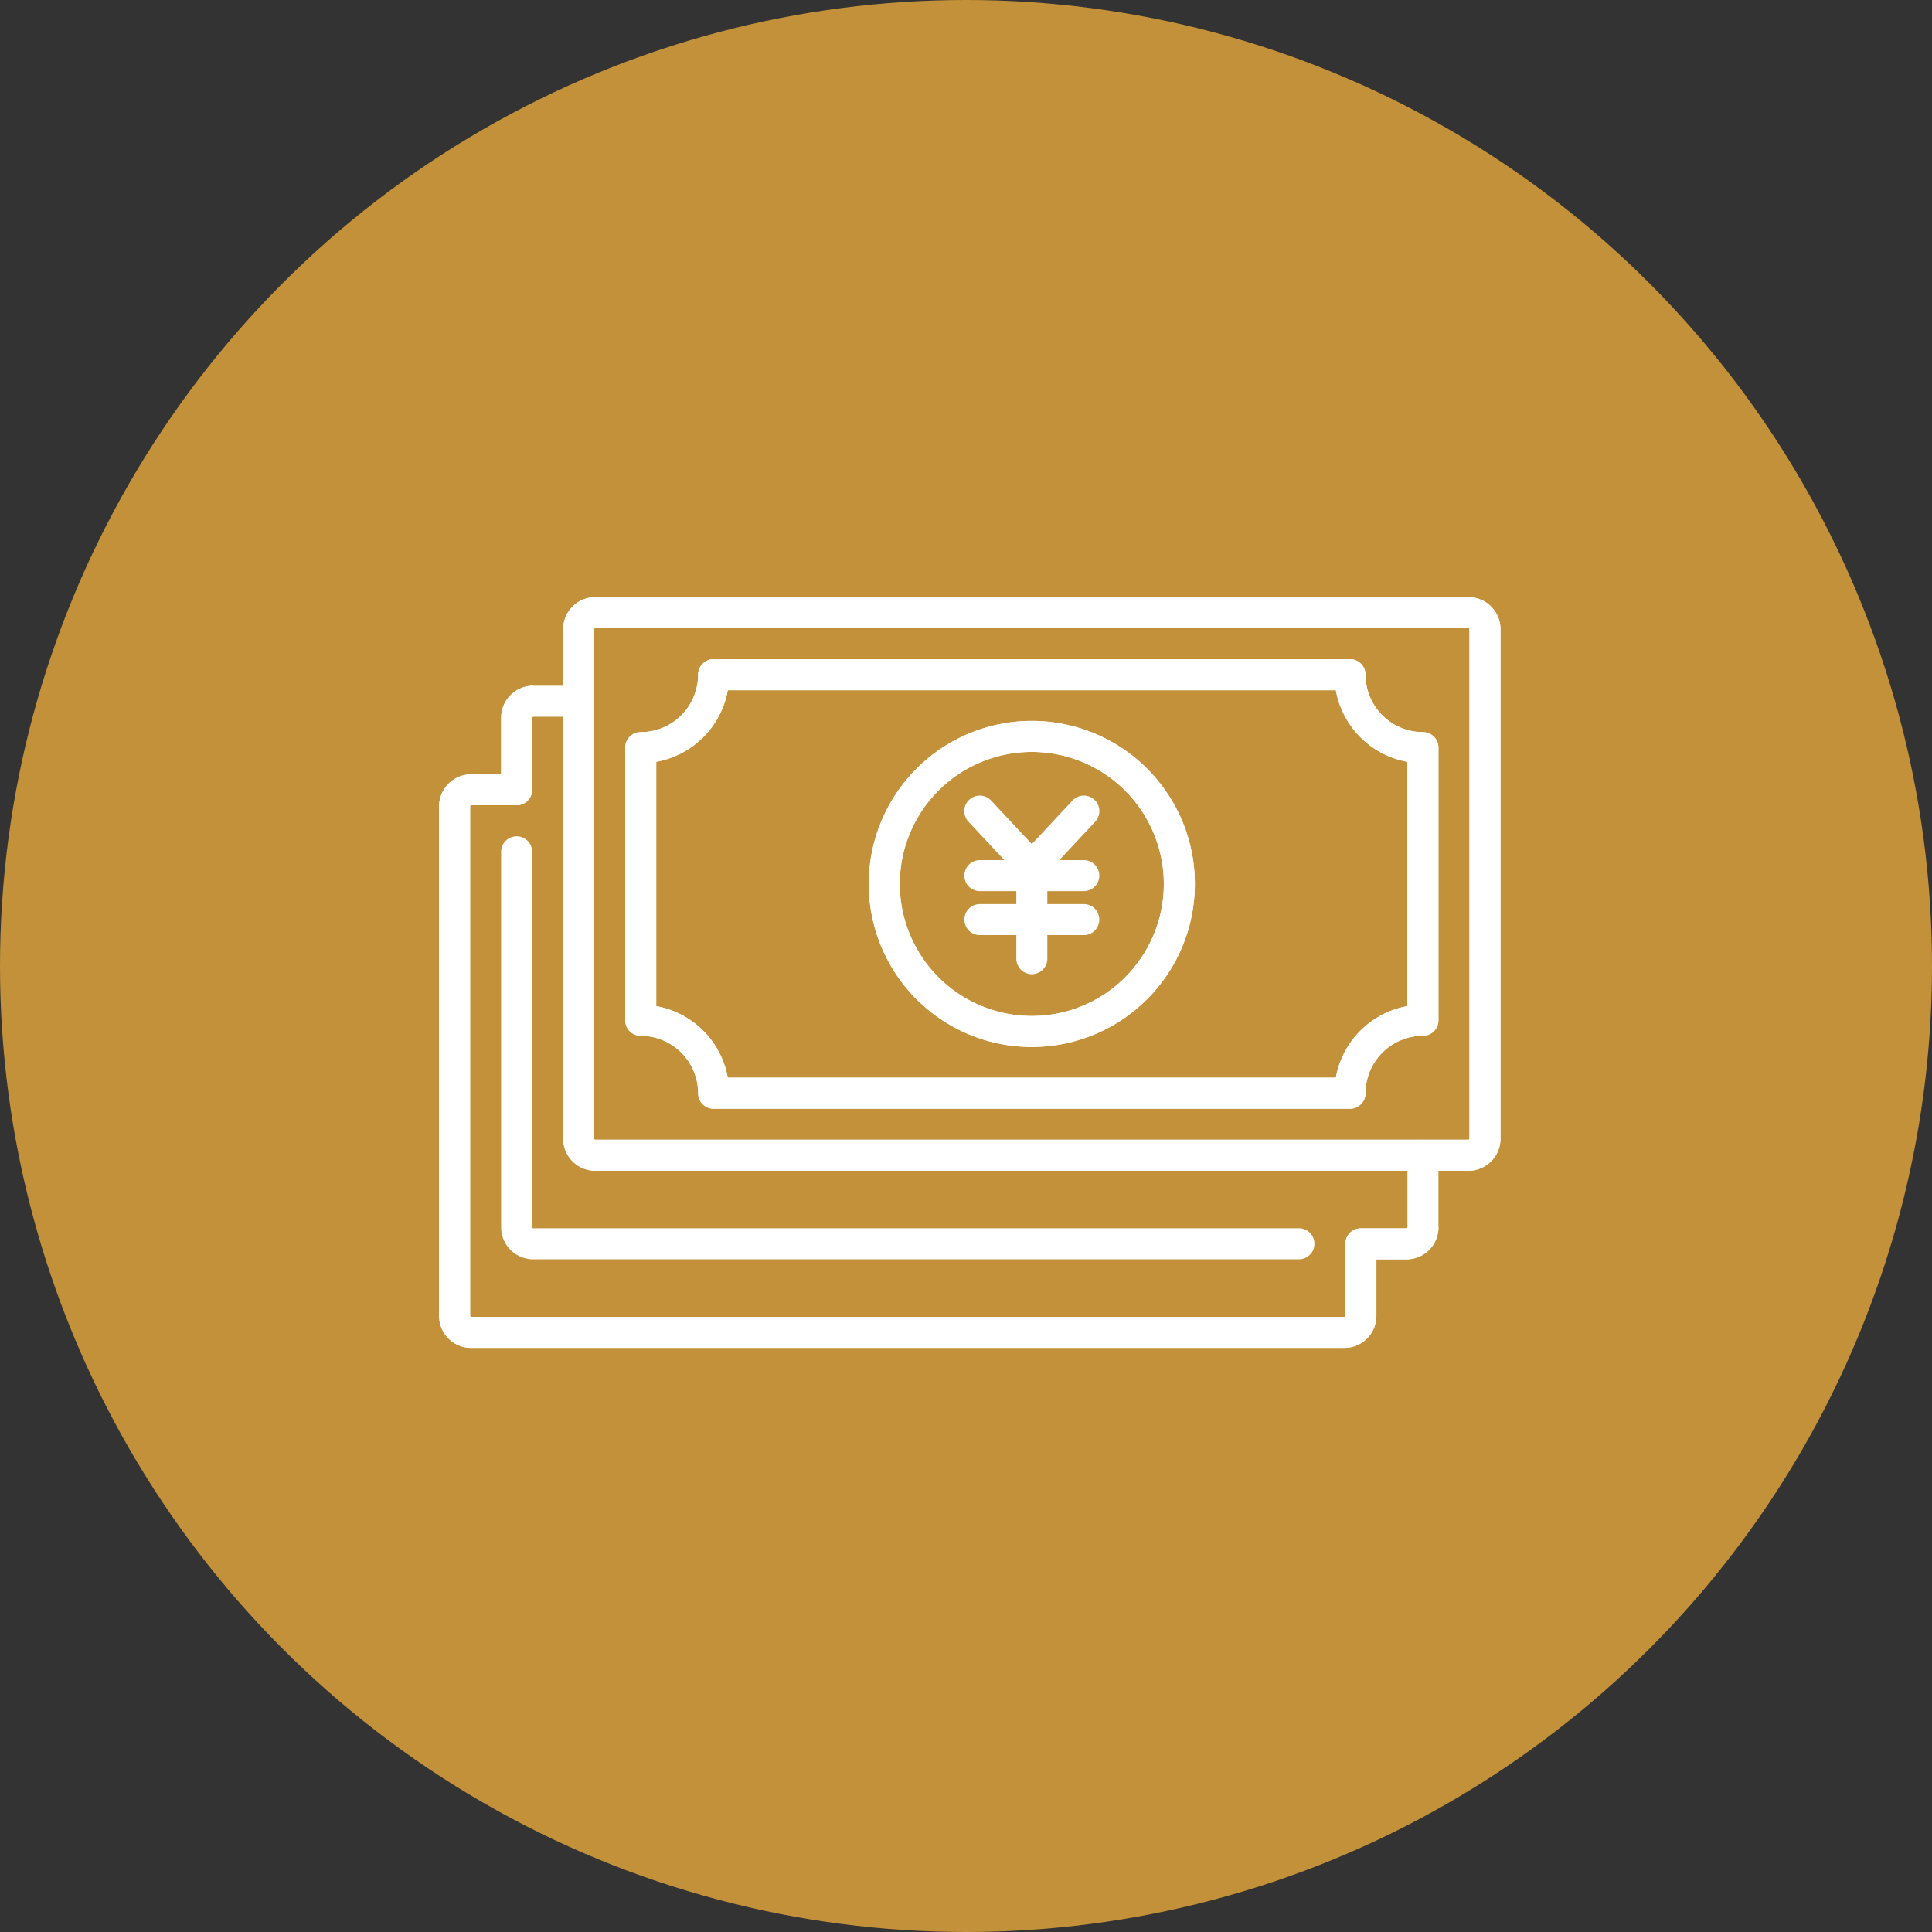 <svg xmlns="http://www.w3.org/2000/svg" xmlns:xlink="http://www.w3.org/1999/xlink" width="110" height="110" viewBox="0 0 110 110">
  <rect x="0" y="0" width="110" height="110" fill="#333333" stroke="none"/>
  <defs>
    <clipPath id="clip-path">
      <rect id="長方形_271" data-name="長方形 271" width="60.431" height="42.742" fill="none"/>
    </clipPath>
  </defs>
  <g id="グループ_121" data-name="グループ 121" transform="translate(-173 -1687)">
    <circle id="楕円形_24" data-name="楕円形 24" cx="55" cy="55" r="55" transform="translate(173 1687)" fill="#c39139"/>
    <g id="グループ_94" data-name="グループ 94" transform="translate(198 1721)">
      <g id="グループ_86" data-name="グループ 86" transform="translate(0 0)" clip-path="url(#clip-path)">
        <path id="パス_582" data-name="パス 582" d="M51.543,40.555H1.823A1.825,1.825,0,0,1,0,38.732V9.72A1.825,1.825,0,0,1,1.823,7.9h1.71V4.678A1.825,1.825,0,0,1,5.355,2.855V4.621a.056.056,0,0,0-.057.057v4.1a.883.883,0,0,1-.883.883H1.823a.056.056,0,0,0-.057.057V38.732a.056.056,0,0,0,.057.057h49.72a.056.056,0,0,0,.057-.057v-4.1a.883.883,0,0,1,.883-.883h2.593a.056.056,0,0,0,.057-.057H56.9a1.825,1.825,0,0,1-1.823,1.823h-1.71v3.22A1.825,1.825,0,0,1,51.543,40.555Z" transform="translate(0 2.188)" fill="#fff"/>
        <path id="パス_583" data-name="パス 583" d="M51.543,40.555H1.823A1.825,1.825,0,0,1,0,38.732V9.72A1.825,1.825,0,0,1,1.823,7.9h1.71V4.678A1.825,1.825,0,0,1,5.355,2.855H7.948a.883.883,0,1,1,0,1.766H5.355a.056.056,0,0,0-.057.057v4.1a.883.883,0,0,1-.883.883H1.823a.056.056,0,0,0-.057.057V38.732a.056.056,0,0,0,.057.057h49.72a.056.056,0,0,0,.057-.057v-4.1a.883.883,0,0,1,.883-.883h2.593a.056.056,0,0,0,.057-.057v-4.1a.883.883,0,0,1,1.766,0v4.1a1.825,1.825,0,0,1-1.823,1.823h-1.71v3.22A1.825,1.825,0,0,1,51.543,40.555Z" transform="translate(0 2.188)" fill="#fff"/>
        <path id="パス_584" data-name="パス 584" d="M55.543,32.657H5.821A1.827,1.827,0,0,1,4,30.834V1.823A1.827,1.827,0,0,1,5.818,0H55.543a1.825,1.825,0,0,1,1.823,1.823V30.834A1.825,1.825,0,0,1,55.543,32.657ZM5.821,1.766a.058.058,0,0,0-.055.057V30.834a.058.058,0,0,0,.058.057H55.543a.056.056,0,0,0,.057-.057V1.823a.056.056,0,0,0-.057-.057Z" transform="translate(3.065 0)" fill="#fff"/>
        <path id="長方形_270" data-name="長方形 270" d="M1.323-.5H51.045a1.823,1.823,0,0,1,1.821,1.821V30.336a1.823,1.823,0,0,1-1.821,1.821H1.323A1.825,1.825,0,0,1-.5,30.334V1.323A1.825,1.825,0,0,1,1.323-.5ZM51.045,30.391a.055.055,0,0,0,.055-.055V1.321a.055.055,0,0,0-.055-.055H1.323a.057.057,0,0,0-.057.057V30.334a.057.057,0,0,0,.057.057Z" transform="translate(7.565 0.5)" fill="#fff"/>
        <path id="パス_585" data-name="パス 585" d="M47.266,27.594H11.034a.883.883,0,0,1-.883-.883,3.272,3.272,0,0,0-3.267-3.269A.883.883,0,0,1,6,22.559V7.035a.883.883,0,0,1,.883-.883,3.267,3.267,0,0,0,3.267-3.269A.883.883,0,0,1,11.034,2H47.266a.883.883,0,0,1,.883.883,3.273,3.273,0,0,0,3.269,3.269.883.883,0,0,1,.883.883V22.559a.883.883,0,0,1-.883.883,3.273,3.273,0,0,0-3.269,3.269A.883.883,0,0,1,47.266,27.594ZM11.84,25.828H46.46a5.049,5.049,0,0,1,4.075-4.075V7.841A5.049,5.049,0,0,1,46.46,3.766H11.84A5.048,5.048,0,0,1,7.766,7.841V21.753A5.047,5.047,0,0,1,11.84,25.828Z" transform="translate(4.597 1.532)" fill="#fff"/>
        <path id="パス_586" data-name="パス 586" d="M47.266,27.594H11.034a.883.883,0,0,1-.883-.883,3.272,3.272,0,0,0-3.267-3.269A.883.883,0,0,1,6,22.559V7.035a.883.883,0,0,1,.883-.883,3.267,3.267,0,0,0,3.267-3.269A.883.883,0,0,1,11.034,2H47.266a.883.883,0,0,1,.883.883,3.273,3.273,0,0,0,3.269,3.269.883.883,0,0,1,.883.883V22.559a.883.883,0,0,1-.883.883,3.273,3.273,0,0,0-3.269,3.269A.883.883,0,0,1,47.266,27.594ZM11.84,25.828H46.46a5.049,5.049,0,0,1,4.075-4.075V7.841A5.049,5.049,0,0,1,46.46,3.766H11.84A5.048,5.048,0,0,1,7.766,7.841V21.753A5.047,5.047,0,0,1,11.84,25.828Z" transform="translate(4.597 1.532)" fill="#fff"/>
        <path id="パス_587" data-name="パス 587" d="M23.134,22.555a9.283,9.283,0,1,1,9.283-9.283A9.294,9.294,0,0,1,23.134,22.555Zm0-16.8a7.517,7.517,0,1,0,7.517,7.517A7.525,7.525,0,0,0,23.134,5.755Z" transform="translate(10.613 3.056)" fill="#fff"/>
        <path id="楕円形_24-2" data-name="楕円形 24" d="M8.783-.5A9.283,9.283,0,1,1-.5,8.783,9.294,9.294,0,0,1,8.783-.5Zm0,16.8A7.517,7.517,0,1,0,1.266,8.783,7.525,7.525,0,0,0,8.783,16.3Z" transform="translate(24.964 7.545)" fill="#fff"/>
        <path id="パス_588" data-name="パス 588" d="M20.773,11.329a.88.88,0,0,1-.645-.28L17.171,7.886a.883.883,0,1,1,1.29-1.206l2.312,2.473L23.086,6.68a.883.883,0,1,1,1.29,1.206L21.418,11.05A.883.883,0,0,1,20.773,11.329Z" transform="translate(12.974 4.904)" fill="#fff"/>
        <path id="線_3" data-name="線 3" d="M6.3,1.266H.383A.883.883,0,0,1,.383-.5H6.3a.883.883,0,1,1,0,1.766Z" transform="translate(30.407 15.472)" fill="#fff"/>
        <path id="線_4" data-name="線 4" d="M6.3,1.266H.383A.883.883,0,0,1,.383-.5H6.3a.883.883,0,1,1,0,1.766Z" transform="translate(30.407 17.975)" fill="#fff"/>
        <path id="線_5" data-name="線 5" d="M.383,6.5A.883.883,0,0,1-.5,5.615V.383a.883.883,0,1,1,1.766,0V5.615A.883.883,0,0,1,.383,6.5Z" transform="translate(33.365 14.967)" fill="#fff"/>
        <path id="パス_589" data-name="パス 589" d="M47.418,31.792H3.823A1.825,1.825,0,0,1,2,29.969V8.593a.883.883,0,1,1,1.766,0V29.969a.056.056,0,0,0,.057.057h43.6a.883.883,0,0,1,0,1.766Z" transform="translate(1.532 5.907)" fill="#fff"/>
      </g>
    </g>
  </g>
</svg>

